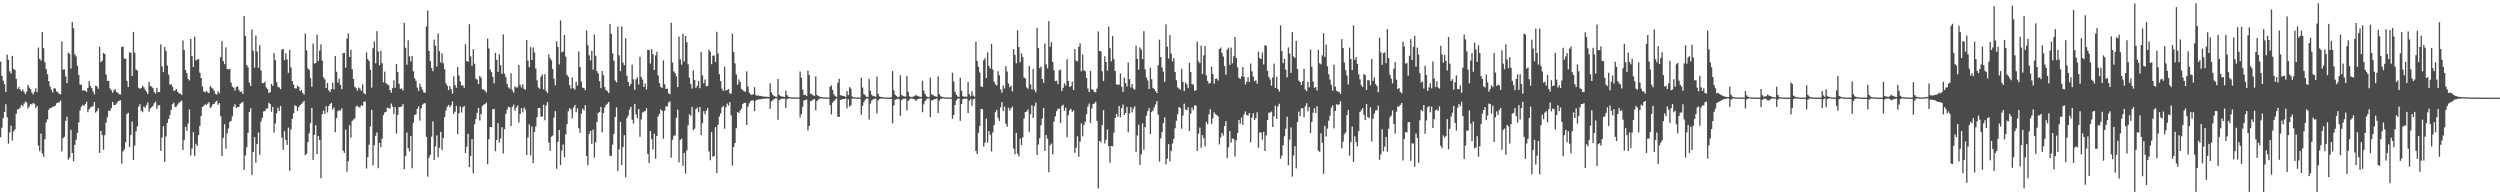 <?xml version="1.0" encoding="UTF-8"?>
<svg xmlns="http://www.w3.org/2000/svg" width="1920" height="150">
  <path d="M0 47.346h1v58.069H0zM1 58.200h1v39.834H1zM2 61.891h1v28.746H2zM3 64.658h1v21.428H3zM4 70.666h1v9.337H4zM5 41.990h1v48.050H5zM6 45.902h1v64.466H6zM7 54.773h1v46.893H7zM8 56.454h1v40.068H8zM9 42.882h1v64.971H9zM10 52.821h1v48.113H10zM11 53.768h1v45.644H11zM12 60.531h1v26.852H12zM13 68.239h1v15.736H13zM14 66.594h1v17.208H14zM15 68.720h1v13.870H15zM16 70.048h1v10.540H16zM17 68.716h1v12.964H17zM18 70.524h1v9.039H18zM19 72.352h1v5.677H19zM20 70.357h1v8.391H20zM21 65.127h1v18.197H21zM22 67.154h1v14.503H22zM23 68.488h1v11.376H23zM24 70.944h1v9.343H24zM25 72.474h1v6.564H25zM26 70.442h1v9.309H26zM27 67.806h1v15.137H27zM28 70.698h1v10.643H28zM29 36.514h1v75.306H29zM30 45.216h1v70.984H30zM31 46.617h1v55.929H31zM32 24.616h1v93.313H32zM33 37.018h1v83.394H33zM34 47.784h1v59.178H34zM35 53.030h1v40.984H35zM36 56.960h1v34.692H36zM37 62.307h1v21.992H37zM38 66.394h1v16.608H38zM39 68.927h1v13.851H39zM40 70.967h1v11.024H40zM41 67.802h1v13.972H41zM42 67.982h1v13.161H42zM43 70.179h1v9.160H43zM44 70.952h1v7.821H44zM45 72.089h1v6.448H45zM46 72.415h1v4.841H46zM47 31.839h1v84.504H47zM48 53.502h1v52.572H48zM49 53.205h1v51.829H49zM50 58.686h1v34.105H50zM51 63.855h1v25.836H51zM52 40.400h1v82.229H52zM53 41.318h1v79.794H53zM54 52.699h1v46.922H54zM55 16.847h1v100.657H55zM56 21.661h1v102.212H56zM57 41.737h1v69.566H57zM58 43.383h1v64.003H58zM59 50.538h1v51.560H59zM60 57.550h1v36.482H60zM61 64.926h1v19.890H61zM62 65.157h1v16.886H62zM63 69.519h1v11.044H63zM64 69.216h1v12.265H64zM65 69.773h1v10.170H65zM66 70.678h1v7.436H66zM67 67.581h1v18.613H67zM68 62.187h1v21.743H68zM69 66.018h1v16.487H69zM70 67.616h1v14.297H70zM71 70.250h1v11.256H71zM72 72.507h1v5.812H72zM73 65.844h1v20.614H73zM74 66.278h1v19.057H74zM75 68.196h1v14.921H75zM76 35.830h1v81.635H76zM77 47.822h1v52.693H77zM78 46.601h1v57.182H78zM79 40.687h1v74.293H79zM80 41.486h1v62.327H80zM81 57.229h1v36.924H81zM82 62.067h1v27.937H82zM83 62.102h1v22.847H83zM84 67.830h1v17.447H84zM85 69.251h1v13.863H85zM86 71.290h1v6.992H86zM87 69.321h1v11.351H87zM88 68.535h1v12.120H88zM89 70.681h1v8.824H89zM90 71.216h1v6.890H90zM91 72.388h1v5.077H91zM92 72.579h1v4.409H92zM93 36.137h1v89.499H93zM94 35.751h1v80.513H94zM95 44.900h1v69.772H95zM96 45.229h1v63.962H96zM97 62.119h1v25.436H97zM98 66.742h1v19.818H98zM99 40.307h1v72.541H99zM100 40.443h1v63.255H100zM101 58.307h1v34.958H101zM102 24.476h1v98.478H102zM103 40.440h1v71.254H103zM104 53.440h1v47.550H104zM105 54.194h1v42.975H105zM106 67.425h1v14.471H106zM107 68.183h1v11.861H107zM108 67.635h1v17.388H108zM109 65.787h1v20.396H109zM110 67.039h1v14.759H110zM111 68.745h1v14.008H111zM112 70.362h1v10.485H112zM113 72.178h1v6.442H113zM114 62.871h1v22.906H114zM115 66.006h1v17.192H115zM116 66.568h1v15.713H116zM117 67.741h1v13.533H117zM118 70.736h1v8.413H118zM119 71.897h1v6.121H119zM120 67.501h1v16.181H120zM121 70.766h1v10.248H121zM122 70.651h1v9.982H122zM123 34.121h1v81.805H123zM124 50.991h1v54.714H124zM125 55.385h1v41.591H125zM126 36.091h1v88.365H126zM127 39.102h1v65.764H127zM128 50.340h1v44.076H128zM129 57.268h1v34.168H129zM130 64.940h1v23.438H130zM131 64.734h1v19.651H131zM132 66.513h1v13.572H132zM133 69.802h1v9.027H133zM134 69.362h1v12.934H134zM135 68.383h1v13.444H135zM136 70.440h1v9.858H136zM137 71.710h1v7.181H137zM138 71.827h1v6.240H138zM139 72.911h1v4.398H139zM140 31.101h1v84.116H140zM141 38.409h1v68.992H141zM142 53.688h1v43.723H142zM143 56.223h1v44.262H143zM144 60.675h1v34.194H144zM145 61.766h1v22.259H145zM146 29.870h1v89.604H146zM147 43.110h1v70.899H147zM148 51.411h1v50.106H148zM149 28.237h1v91.498H149zM150 46.388h1v64.049H150zM151 45.774h1v66.295H151zM152 45.368h1v58.369H152zM153 55.779h1v40.867H153zM154 59.897h1v29.154H154zM155 66.327h1v15.799H155zM156 70.071h1v11.244H156zM157 70.986h1v9.149H157zM158 69.894h1v10.739H158zM159 70.879h1v8.792H159zM160 71.523h1v6.970H160zM161 65.962h1v16.986H161zM162 67.249h1v14.637H162zM163 68.111h1v11.981H163zM164 69.782h1v9.939H164zM165 72.056h1v6.212H165zM166 72.639h1v4.741H166zM167 70.056h1v10.414H167zM168 71.629h1v7.516H168zM169 43.835h1v45.392H169zM170 31.651h1v88.208H170zM171 46.889h1v58.950H171zM172 49.326h1v45.991H172zM173 36.408h1v77.756H173zM174 52.909h1v49.473H174zM175 53.245h1v45.443H175zM176 52.823h1v40.800H176zM177 63.364h1v29.435H177zM178 66.507h1v22.841H178zM179 67.399h1v14.547H179zM180 69.557h1v10.514H180zM181 66.752h1v16.179H181zM182 66.290h1v15.823H182zM183 69.026h1v13.137H183zM184 70.670h1v8.983H184zM185 70.263h1v8.714H185zM186 72.050h1v6.073H186zM187 12.272h1v118.243H187zM188 27.670h1v91.709H188zM189 49.940h1v63.110H189zM190 51.636h1v50.382H190zM191 63.451h1v22.588H191zM192 65.945h1v17.227H192zM193 22.704h1v111.817H193zM194 38.913h1v77.808H194zM195 51.972h1v53.382H195zM196 27.271h1v97.657H196zM197 39.540h1v71.161H197zM198 52.095h1v49.661H198zM199 34.713h1v84.173H199zM200 54.150h1v39.079H200zM201 63.738h1v26.729H201zM202 64.007h1v21.620H202zM203 62.677h1v22.621H203zM204 67.123h1v16.317H204zM205 68.347h1v14.936H205zM206 71.394h1v7.496H206zM207 70.814h1v9.030H207zM208 64.444h1v21.375H208zM209 65.903h1v16.220H209zM210 40.777h1v61.136H210zM211 46.238h1v48.609H211zM212 63.134h1v23.753H212zM213 66.605h1v16.125H213zM214 67.152h1v18.100H214zM215 68.435h1v12.886H215zM216 38.034h1v67.710H216zM217 37.581h1v77.461H217zM218 46.205h1v54.571H218zM219 40.957h1v66.520H219zM220 45.594h1v65.667H220zM221 55.979h1v42.038H221zM222 38.280h1v92.833H222zM223 51.816h1v47.623H223zM224 62.191h1v29.097H224zM225 64.937h1v22.170H225zM226 67.858h1v13.044H226zM227 67.940h1v13.530H227zM228 65.688h1v19.495H228zM229 66.771h1v15.434H229zM230 69.949h1v10.828H230zM231 69.145h1v10.688H231zM232 71.303h1v7.318H232zM233 72.695h1v4.783H233zM234 25.657h1v93.528H234zM235 38.632h1v79.526H235zM236 52.551h1v56.611H236zM237 53.756h1v48.570H237zM238 60.046h1v34.497H238zM239 66.604h1v16.262H239zM240 33.502h1v89.297H240zM241 48.840h1v54.722H241zM242 48.391h1v47.804H242zM243 26.635h1v91.632H243zM244 46.921h1v57.620H244zM245 38.887h1v68.681H245zM246 34.062h1v102.811H246zM247 46.464h1v41.178H247zM248 59.369h1v25.615H248zM249 60.965h1v26.483H249zM250 67.559h1v14.059H250zM251 63.667h1v22.767H251zM252 69.268h1v12.250H252zM253 70.795h1v9.196H253zM254 68.481h1v10.560H254zM255 63.581h1v20.607H255zM256 68.592h1v14.020H256zM257 42.956h1v58.647H257zM258 55.100h1v35.645H258zM259 63.454h1v21.986H259zM260 60.414h1v24.135H260zM261 65.151h1v19.715H261zM262 68.438h1v14.740H262zM263 40.864h1v74.847H263zM264 40.602h1v76.865H264zM265 51.989h1v47.618H265zM266 29.813h1v102.099H266zM267 25.644h1v98.165H267zM268 43.746h1v52.445H268zM269 38.221h1v67.496H269zM270 53.023h1v39.800H270zM271 60.688h1v31.100H271zM272 66.605h1v24.339H272zM273 67.735h1v14.069H273zM274 69.622h1v11.576H274zM275 67.233h1v15.217H275zM276 68.086h1v14.221H276zM277 69.849h1v11.001H277zM278 64.766h1v16.493H278zM279 71.523h1v6.494H279zM280 72.438h1v5.583H280zM281 40.246h1v89.180H281zM282 45.396h1v75.265H282zM283 46.879h1v64.296H283zM284 53.566h1v43.567H284zM285 67.302h1v17.056H285zM286 37.026h1v89.929H286zM287 31.802h1v79.673H287zM288 48.659h1v55.611H288zM289 23.921h1v77.763H289zM290 39.553h1v89.644H290zM291 50.131h1v59.641H291zM292 39.016h1v73.993H292zM293 48.606h1v57.778H293zM294 63.297h1v25.171H294zM295 54.995h1v31.349H295zM296 63.832h1v22.084H296zM297 64.816h1v17.885H297zM298 65.503h1v17.550H298zM299 69.182h1v14.177H299zM300 71.094h1v8.424H300zM301 67.721h1v14.154H301zM302 61.730h1v25.900H302zM303 67.432h1v14.882H303zM304 49.199h1v53.370H304zM305 55.267h1v32.895H305zM306 64.394h1v17.881H306zM307 68.252h1v13.947H307zM308 67.865h1v13.881H308zM309 69.485h1v10.467H309zM310 17.545h1v112.401H310zM311 36.656h1v83.279H311zM312 49.654h1v52.209H312zM313 30.919h1v82.896H313zM314 43.222h1v73.056H314zM315 47.139h1v57.216H315zM316 42.896h1v86.321H316zM317 54.749h1v39.542H317zM318 60.156h1v28.172H318zM319 62.046h1v25.716H319zM320 67.240h1v16.311H320zM321 69.726h1v11.888H321zM322 64.218h1v28.414H322zM323 66.867h1v16.410H323zM324 68.894h1v11.417H324zM325 70.969h1v8.603H325zM326 71.243h1v7.908H326zM327 20.329h1v84.725H327zM328 8.042h1v127.616H328zM329 39.073h1v82.025H329zM330 46.780h1v72.095H330zM331 52.137h1v52.830H331zM332 54.694h1v38.491H332zM333 30.440h1v92.507H333zM334 35.073h1v77.393H334zM335 51.119h1v52.886H335zM336 25.685h1v95.052H336zM337 39.334h1v74.108H337zM338 48.042h1v53.248H338zM339 41.128h1v74.178H339zM340 48.604h1v57.441H340zM341 53.185h1v36.850H341zM342 63.972h1v20.859H342zM343 65.768h1v16.236H343zM344 69.150h1v11.461H344zM345 66.164h1v16.291H345zM346 68.376h1v12.593H346zM347 71.828h1v6.076H347zM348 58.604h1v28.973H348zM349 65.402h1v20.494H349zM350 67.358h1v13.874H350zM351 51.572h1v51.385H351zM352 58.042h1v28.951H352zM353 62.565h1v19.267H353zM354 65.647h1v20.793H354zM355 65.517h1v16.995H355zM356 67.449h1v13.845H356zM357 33.982h1v83.528H357zM358 46.908h1v65.678H358zM359 47.411h1v55.423H359zM360 18.592h1v109.651H360zM361 43.243h1v76.582H361zM362 50.653h1v56.175H362zM363 37.794h1v95.338H363zM364 48.958h1v46.598H364zM365 60.414h1v31.063H365zM366 61.231h1v25.387H366zM367 64.628h1v18.224H367zM368 58.289h1v34.269H368zM369 59.698h1v27.889H369zM370 68.494h1v12.795H370zM371 68.868h1v11.506H371zM372 69.590h1v10.399H372zM373 71.055h1v7.750H373zM374 29.649h1v96.513H374zM375 37.173h1v69.734H375zM376 53.447h1v44.097H376zM377 55.387h1v42.307H377zM378 59.039h1v24.895H378zM379 63.998h1v19.628H379zM380 40.600h1v75.522H380zM381 45.945h1v61.617H381zM382 55.220h1v39.355H382zM383 41.740h1v67.737H383zM384 50.049h1v56.335H384zM385 56.783h1v40.980H385zM386 26.473h1v91.465H386zM387 56.560h1v42.685H387zM388 59.332h1v28.137H388zM389 64.481h1v19.759H389zM390 67.109h1v14.883H390zM391 68.141h1v14.445H391zM392 56.328h1v40.452H392zM393 69.483h1v12.546H393zM394 71.181h1v9.178H394zM395 66.353h1v18.739H395zM396 67.211h1v15.350H396zM397 67.019h1v14.052H397zM398 49.850h1v44.248H398zM399 65.138h1v22.350H399zM400 67.046h1v16.014H400zM401 64.663h1v21.666H401zM402 68.188h1v14.380H402zM403 68.917h1v15.282H403zM404 30.710h1v88.354H404zM405 46.611h1v59.024H405zM406 51.593h1v44.005H406zM407 36.225h1v83.084H407zM408 46.074h1v51.048H408zM409 36.466h1v88.734H409zM410 40.281h1v60.975H410zM411 52.675h1v44.468H411zM412 61.688h1v28.347H412zM413 67.114h1v15.853H413zM414 68.089h1v14.864H414zM415 58.944h1v30.700H415zM416 57.159h1v32.345H416zM417 68.541h1v11.905H417zM418 56.980h1v35.370H418zM419 70.021h1v10.944H419zM420 71.527h1v6.837H420zM421 41.738h1v67.726H421zM422 44.770h1v71.137H422zM423 46.305h1v58.621H423zM424 53.038h1v51.079H424zM425 60.412h1v29.943H425zM426 65.610h1v19.723H426zM427 31.742h1v97.893H427zM428 36.083h1v72.889H428zM429 49.496h1v50.300H429zM430 15.664h1v111.115H430zM431 40.194h1v75.404H431zM432 39.510h1v71.419H432zM433 26.783h1v93.937H433zM434 43.420h1v59.829H434zM435 57.505h1v37.840H435zM436 58.959h1v26.534H436zM437 65.367h1v17.609H437zM438 68.009h1v16.079H438zM439 59.449h1v31.494H439zM440 67.662h1v14.994H440zM441 68.887h1v11.775H441zM442 62.682h1v23.492H442zM443 65.685h1v17.513H443zM444 39.438h1v59.138H444zM445 51.488h1v50.535H445zM446 62.687h1v24.633H446zM447 67.364h1v16.099H447zM448 67.497h1v17.409H448zM449 69.265h1v11.546H449zM450 23.371h1v96.423H450zM451 34.707h1v92.179H451zM452 42.427h1v60.433H452zM453 46.330h1v54.271H453zM454 39.021h1v71.422H454zM455 53.464h1v46.101H455zM456 26.480h1v94.577H456zM457 42.870h1v66.391H457zM458 54.658h1v38.988H458zM459 56.438h1v30.311H459zM460 62.366h1v23.627H460zM461 67.664h1v14.440H461zM462 54.526h1v47.116H462zM463 57.755h1v29.124H463zM464 66.793h1v15.715H464zM465 69.264h1v11.252H465zM466 70.032h1v9.660H466zM467 71.472h1v6.828H467zM468 18.347h1v101.323H468zM469 26.036h1v93.721H469zM470 40.982h1v70.033H470zM471 46.620h1v56.214H471zM472 61.841h1v27.981H472zM473 63.272h1v19.197H473zM474 20.470h1v110.909H474zM475 42.441h1v72.171H475zM476 54.621h1v38.950H476zM477 20.344h1v106.435H477zM478 48.059h1v64.865H478zM479 50.042h1v53.853H479zM480 29.295h1v106.813H480zM481 58.189h1v32.556H481zM482 62.995h1v25.765H482zM483 66.109h1v18.190H483zM484 64.582h1v17.499H484zM485 49.618h1v42.363H485zM486 60.965h1v33.963H486zM487 68.935h1v10.822H487zM488 60.990h1v26.884H488zM489 59.347h1v31.520H489zM490 64.859h1v18.831H490zM491 43.568h1v61.519H491zM492 59.253h1v32.511H492zM493 61.145h1v25.258H493zM494 66.829h1v18.988H494zM495 64.137h1v21.191H495zM496 68.653h1v14.400H496zM497 38.206h1v79.966H497zM498 38.360h1v86.788H498zM499 48.819h1v51.770H499zM500 37.738h1v69.188H500zM501 41.720h1v73.072H501zM502 53.736h1v48.968H502zM503 42.566h1v79.357H503zM504 39.741h1v64.646H504zM505 57.978h1v31.391H505zM506 63.801h1v23.691H506zM507 66.761h1v17.214H507zM508 67.520h1v17.694H508zM509 46.363h1v60.243H509zM510 64.734h1v20.381H510zM511 68.235h1v13.479H511zM512 68.082h1v13.611H512zM513 71.630h1v7.118H513zM514 72.427h1v5.324H514zM515 17.530h1v103.513H515zM516 48.101h1v59.267H516zM517 54.783h1v49.489H517zM518 56.178h1v47.740H518zM519 58.631h1v31.836H519zM520 66.931h1v17.308H520zM521 28.056h1v96.694H521zM522 45.596h1v61.831H522zM523 49.693h1v56.796H523zM524 25.909h1v101.435H524zM525 47.203h1v70.181H525zM526 27.568h1v105.769H526zM527 32.447h1v83.027H527zM528 49.310h1v47.003H528zM529 59.657h1v28.094H529zM530 64.479h1v24.434H530zM531 68.019h1v14.066H531zM532 53.976h1v46.098H532zM533 61.394h1v37.442H533zM534 67.505h1v16.351H534zM535 65.873h1v16.694H535zM536 62.277h1v23.938H536zM537 67.748h1v14.414H537zM538 40.020h1v63.810H538zM539 57.870h1v36.753H539zM540 63.967h1v21.388H540zM541 61.036h1v26.730H541zM542 66.301h1v18.693H542zM543 65.954h1v17.020H543zM544 38.131h1v78.188H544zM545 39.699h1v83.378H545zM546 49.321h1v51.954H546zM547 42.746h1v77.603H547zM548 42.550h1v77.184H548zM549 47.724h1v49.884H549zM550 24.437h1v108.538H550zM551 41.067h1v54.788H551zM552 56.981h1v32.492H552zM553 62.311h1v24.808H553zM554 68.100h1v14.503H554zM555 69.789h1v11.498H555zM556 51.168h1v47.689H556zM557 69.530h1v12.970H557zM558 68.949h1v10.561H558zM559 68.382h1v12.744H559zM560 71.733h1v6.660H560zM561 71.928h1v16.679H561zM562 25.833h1v101.308H562zM563 39.944h1v72.962H563zM564 48.708h1v61.178H564zM565 57.114h1v41.365H565zM566 65.014h1v21.023H566zM567 60.978h1v25.883H567zM568 63.031h1v21.837H568zM569 68.232h1v15.208H569zM570 69.225h1v10.680H570zM571 70.222h1v8.685H571zM572 70.294h1v8.773H572zM573 54.779h1v41.295H573zM574 66.487h1v15.465H574zM575 71.198h1v8.026H575zM576 72.528h1v5.184H576zM577 72.930h1v4.200H577zM578 72.317h1v4.820H578zM579 66.924h1v18.402H579zM580 72.922h1v4.462H580zM581 73.560h1v3.081H581zM582 73.240h1v3.223H582zM583 73.755h1v2.508H583zM584 73.626h1v2.484H584zM585 74.037h1v1.944H585zM586 74.178h1v1.656H586zM587 74.167h1v1.564H587zM588 74.247h1v1.455H588zM589 74.344h1v1.230H589zM590 74.467h1v1.188H590zM591 63.882h1v19.736H591zM592 70.880h1v7.089H592zM593 72.799h1v4.087H593zM594 73.804h1v2.425H594zM595 74.278h1v1.316H595zM596 74.364h1v1.092H596zM597 60.569h1v31.366H597zM598 72.886h1v4.120H598zM599 73.730h1v2.543H599zM600 74.210h1v1.510H600zM601 74.186h1v1.726H601zM602 74.468h1v1.243H602zM603 69.702h1v13.337H603zM604 73.069h1v3.188H604zM605 74.274h1v1.410H605zM606 74.553h1v1.000H606zM607 74.689h1v1.000H607zM608 74.758h1v1.000H608zM609 74.804h1v1.000H609zM610 74.828h1v1.000H610zM611 74.832h1v1.000H611zM612 74.830h1v1.000H612zM613 74.856h1v1.000H613zM614 54.934h1v35.279H614zM615 59.575h1v28.050H615zM616 68.799h1v13.211H616zM617 72.989h1v4.135H617zM618 72.721h1v4.153H618zM619 73.787h1v2.565H619zM620 54.230h1v45.951H620zM621 57.602h1v39.139H621zM622 71.913h1v5.856H622zM623 72.327h1v4.946H623zM624 73.230h1v3.337H624zM625 73.601h1v2.488H625zM626 58.683h1v26.124H626zM627 72.876h1v4.665H627zM628 73.849h1v2.618H628zM629 74.133h1v1.585H629zM630 74.490h1v1.000H630zM631 74.632h1v1.000H631zM632 74.768h1v1.000H632zM633 74.758h1v1.000H633zM634 74.805h1v1.000H634zM635 74.840h1v1.000H635zM636 74.887h1v1.000H636zM637 66.686h1v14.043H637zM638 65.563h1v22.349H638zM639 69.060h1v9.791H639zM640 72.542h1v4.976H640zM641 73.834h1v2.630H641zM642 74.466h1v1.056H642zM643 63.520h1v26.123H643zM644 60.535h1v29.302H644zM645 73.118h1v3.626H645zM646 73.385h1v3.080H646zM647 73.738h1v2.351H647zM648 73.782h1v2.315H648zM649 74.501h1v1.000H649zM650 69.968h1v13.269H650zM651 73.058h1v3.168H651zM652 66.917h1v14.970H652zM653 67.986h1v12.838H653zM654 74.085h1v1.562H654zM655 74.648h1v1.000H655zM656 74.747h1v1.000H656zM657 74.833h1v1.000H657zM658 74.877h1v1.000H658zM659 74.923h1v1.000H659zM660 74.949h1v1.000H660zM661 59.625h1v28.539H661zM662 67.205h1v14.115H662zM663 72.290h1v6.214H663zM664 73.165h1v3.438H664zM665 74.346h1v1.203H665zM666 74.467h1v1.219H666zM667 60.474h1v31.297H667zM668 69.698h1v9.859H668zM669 72.637h1v4.575H669zM670 73.874h1v2.481H670zM671 73.819h1v2.082H671zM672 74.318h1v1.440H672zM673 58.942h1v28.136H673zM674 72.071h1v4.981H674zM675 74.048h1v1.972H675zM676 74.486h1v1.187H676zM677 74.615h1v1.000H677zM678 74.720h1v1.000H678zM679 74.789h1v1.000H679zM680 74.885h1v1.000H680zM681 74.911h1v1.000H681zM682 74.926h1v1.000H682zM683 74.934h1v1.000H683zM684 74.617h1v1.324H684zM685 54.602h1v40.053H685zM686 69.252h1v11.722H686zM687 72.770h1v3.870H687zM688 73.769h1v2.480H688zM689 74.422h1v1.263H689zM690 74.295h1v1.979H690zM691 57.844h1v31.081H691zM692 72.902h1v4.016H692zM693 73.806h1v2.143H693zM694 74.027h1v1.805H694zM695 74.222h1v1.492H695zM696 58.368h1v26.522H696zM697 70.492h1v7.039H697zM698 74.024h1v2.352H698zM699 74.409h1v1.148H699zM700 74.475h1v1.125H700zM701 74.089h1v2.023H701zM702 73.795h1v2.593H702zM703 72.817h1v4.694H703zM704 73.647h1v2.753H704zM705 73.977h1v2.022H705zM706 74.315h1v1.401H706zM707 74.508h1v1.000H707zM708 62.044h1v24.156H708zM709 69.607h1v10.591H709zM710 72.085h1v5.541H710zM711 73.932h1v2.460H711zM712 74.384h1v1.221H712zM713 74.536h1v1.000H713zM714 59.611h1v30.296H714zM715 72.324h1v4.874H715zM716 73.011h1v3.857H716zM717 73.853h1v2.438H717zM718 74.048h1v1.970H718zM719 74.356h1v1.282H719zM720 58.732h1v28.170H720zM721 72.177h1v5.008H721zM722 73.995h1v1.983H722zM723 74.334h1v1.372H723zM724 74.538h1v1.000H724zM725 74.781h1v1.000H725zM726 74.840h1v1.000H726zM727 74.827h1v1.000H727zM728 74.892h1v1.000H728zM729 74.915h1v1.000H729zM730 74.923h1v1.000H730zM731 55.838h1v35.382H731zM732 62.524h1v25.832H732zM733 70.448h1v10.166H733zM734 72.726h1v4.381H734zM735 74.105h1v1.717H735zM736 74.384h1v1.254H736zM737 59.749h1v33.054H737zM738 69.693h1v10.187H738zM739 73.805h1v2.437H739zM740 74.298h1v1.549H740zM741 74.216h1v1.674H741zM742 74.249h1v1.476H742zM743 63.038h1v23.769H743zM744 72.329h1v4.990H744zM745 73.994h1v1.976H745zM746 70.143h1v11.064H746zM747 73.433h1v2.976H747zM748 74.285h1v1.388H748zM749 31.957h1v84.018H749zM750 46.776h1v71.543H750zM751 51.341h1v50.638H751zM752 55.694h1v41.097H752zM753 66.293h1v17.338H753zM754 66.875h1v16.961H754zM755 46.247h1v66.298H755zM756 44.639h1v64.969H756zM757 60.024h1v31.121H757zM758 40.241h1v69.150H758zM759 50.572h1v50.161H759zM760 52.628h1v50.854H760zM761 33.699h1v82.625H761zM762 53.412h1v48.301H762zM763 62.691h1v33.392H763zM764 64.724h1v21.420H764zM765 65.660h1v18.703H765zM766 54.660h1v35.742H766zM767 57.812h1v35.050H767zM768 68.617h1v13.851H768zM769 71.174h1v7.256H769zM770 65.612h1v19.687H770zM771 67.908h1v13.941H771zM772 50.809h1v44.200H772zM773 54.929h1v42.410H773zM774 64.179h1v18.628H774zM775 66.992h1v17.893H775zM776 65.797h1v17.426H776zM777 70.222h1v11.593H777zM778 37.757h1v76.309H778zM779 42.141h1v76.263H779zM780 48.634h1v53.466H780zM781 23.169h1v94.935H781zM782 36.223h1v83.852H782zM783 47.811h1v58.577H783zM784 40.935h1v70.484H784zM785 43.826h1v61.623H785zM786 59.470h1v31.640H786zM787 60.247h1v25.825H787zM788 67.144h1v18.527H788zM789 68.151h1v15.857H789zM790 50.596h1v50.667H790zM791 64.821h1v22.904H791zM792 68.749h1v12.095H792zM793 52.857h1v37.811H793zM794 69.036h1v12.614H794zM795 70.885h1v7.910H795zM796 21.332h1v97.662H796zM797 36.906h1v74.136H797zM798 52.274h1v53.860H798zM799 51.032h1v45.229H799zM800 60.618h1v30.441H800zM801 63.597h1v19.350H801zM802 33.512h1v82.397H802zM803 49.343h1v54.381H803zM804 52.467h1v54.068H804zM805 16.216h1v116.134H805zM806 35.887h1v75.743H806zM807 32.373h1v77.853H807zM808 47.526h1v71.100H808zM809 53.921h1v39.347H809zM810 62.273h1v27.046H810zM811 61.934h1v23.520H811zM812 64.614h1v18.968H812zM813 54.026h1v29.365H813zM814 53.421h1v41.106H814zM815 69.847h1v11.714H815zM816 67.459h1v12.913H816zM817 64.000h1v21.133H817zM818 65.722h1v17.092H818zM819 45.462h1v60.022H819zM820 62.280h1v26.192H820zM821 66.739h1v17.968H821zM822 66.174h1v17.404H822zM823 62.617h1v23.275H823zM824 69.145h1v15.683H824zM825 37.666h1v79.715H825zM826 46.583h1v66.928H826zM827 47.089h1v57.555H827zM828 36.014h1v84.336H828zM829 33.294h1v75.528H829zM830 54.820h1v39.944H830zM831 41.819h1v62.856H831zM832 53.964h1v41.948H832zM833 54.781h1v38.772H833zM834 59.905h1v27.808H834zM835 67.918h1v13.976H835zM836 70.586h1v8.992H836zM837 54.402h1v40.014H837zM838 68.481h1v14.859H838zM839 69.023h1v10.923H839zM840 70.770h1v8.715H840zM841 70.871h1v7.300H841zM842 68.035h1v24.782H842zM843 24.150h1v120.615H843zM844 39.185h1v69.050H844zM845 39.421h1v69.992H845zM846 54.734h1v41.228H846zM847 62.179h1v22.522H847zM848 43.237h1v66.947H848zM849 47.605h1v59.680H849zM850 54.243h1v45.195H850zM851 20.434h1v91.906H851zM852 37.061h1v87.949H852zM853 47.104h1v64.952H853zM854 27.614h1v84.789H854zM855 45.477h1v56.365H855zM856 54.557h1v36.058H856zM857 64.790h1v22.735H857zM858 65.108h1v24.560H858zM859 64.959h1v16.394H859zM860 56.348h1v33.730H860zM861 66.586h1v16.402H861zM862 70.562h1v9.710H862zM863 59.544h1v28.758H863zM864 63.865h1v22.854H864zM865 66.435h1v15.659H865zM866 48.086h1v53.496H866zM867 60.759h1v26.373H867zM868 67.150h1v15.083H868zM869 64.487h1v21.777H869zM870 67.987h1v15.433H870zM871 68.804h1v12.856H871zM872 35.000h1v81.859H872zM873 45.083h1v58.915H873zM874 53.517h1v42.234H874zM875 36.388h1v90.290H875zM876 37.964h1v80.528H876zM877 45.351h1v49.400H877zM878 23.892h1v91.177H878zM879 53.252h1v44.338H879zM880 59.618h1v29.230H880zM881 61.779h1v23.533H881zM882 68.362h1v14.667H882zM883 52.025h1v50.864H883zM884 60.828h1v25.226H884zM885 67.489h1v17.413H885zM886 68.335h1v14.118H886zM887 69.931h1v10.227H887zM888 71.538h1v6.151H888zM889 50.093h1v37.976H889zM890 30.476h1v93.699H890zM891 43.808h1v62.488H891zM892 51.817h1v49.686H892zM893 55.064h1v39.505H893zM894 62.801h1v27.339H894zM895 18.687h1v107.546H895zM896 35.827h1v86.053H896zM897 45.028h1v65.594H897zM898 26.933h1v96.973H898zM899 41.150h1v74.695H899zM900 47.174h1v63.046H900zM901 44.536h1v62.174H901zM902 55.308h1v43.174H902zM903 61.644h1v31.074H903zM904 67.137h1v20.592H904zM905 68.003h1v14.139H905zM906 68.910h1v13.994H906zM907 52.805h1v46.076H907zM908 62.950h1v25.783H908zM909 69.964h1v9.664H909zM910 63.264h1v20.794H910zM911 64.729h1v20.008H911zM912 67.685h1v14.677H912zM913 48.223h1v52.390H913zM914 55.311h1v31.939H914zM915 64.583h1v18.016H915zM916 65.100h1v19.460H916zM917 69.688h1v11.302H917zM918 69.444h1v11.580H918zM919 31.856h1v83.968H919zM920 47.106h1v55.429H920zM921 48.542h1v49.441H921zM922 35.059h1v78.387H922zM923 56.894h1v46.874H923zM924 42.528h1v63.677H924zM925 35.410h1v77.103H925zM926 58.014h1v35.635H926zM927 62.153h1v33.128H927zM928 64.215h1v23.618H928zM929 63.627h1v20.352H929zM930 51.082h1v44.082H930zM931 56.877h1v34.077H931zM932 64.182h1v22.136H932zM933 60.581h1v27.118H933zM934 60.259h1v28.063H934zM935 61.818h1v27.632H935zM936 37.615h1v73.337H936zM937 36.515h1v69.083H937zM938 40.659h1v61.384H938zM939 43.427h1v60.650H939zM940 50.752h1v46.091H940zM941 57.394h1v35.623H941zM942 38.026h1v83.492H942zM943 36.613h1v76.663H943zM944 49.818h1v50.844H944zM945 36.574h1v73.063H945zM946 48.656h1v57.684H946zM947 43.215h1v63.696H947zM948 28.363h1v91.881H948zM949 44.470h1v63.264H949zM950 51.645h1v50.476H950zM951 59.779h1v32.371H951zM952 60.649h1v34.423H952zM953 58.687h1v31.641H953zM954 51.542h1v44.369H954zM955 59.043h1v28.862H955zM956 64.878h1v20.743H956zM957 62.932h1v25.507H957zM958 59.271h1v29.497H958zM959 62.883h1v23.920H959zM960 48.773h1v60.555H960zM961 54.763h1v35.555H961zM962 58.860h1v28.123H962zM963 62.382h1v29.807H963zM964 61.718h1v29.016H964zM965 64.194h1v22.088H965zM966 39.647h1v73.827H966zM967 44.704h1v57.089H967zM968 45.327h1v56.480H968zM969 40.460h1v66.777H969zM970 49.478h1v51.744H970zM971 34.750h1v81.283H971zM972 35.148h1v68.909H972zM973 54.357h1v37.820H973zM974 58.972h1v27.617H974zM975 61.038h1v25.375H975zM976 65.810h1v19.871H976zM977 59.426h1v38.093H977zM978 48.887h1v40.356H978zM979 67.508h1v13.648H979zM980 59.000h1v32.349H980zM981 68.354h1v13.362H981zM982 70.299h1v9.389H982zM983 19.510h1v102.317H983zM984 39.292h1v80.172H984zM985 48.495h1v62.975H985zM986 45.198h1v59.475H986zM987 53.523h1v45.288H987zM988 59.403h1v30.266H988zM989 36.381h1v90.548H989zM990 41.160h1v66.039H990zM991 55.944h1v41.939H991zM992 24.691h1v110.931H992zM993 43.338h1v76.120H993zM994 44.489h1v67.767H994zM995 31.400h1v97.939H995zM996 53.005h1v40.803H996zM997 61.922h1v23.853H997zM998 62.952h1v26.254H998zM999 65.241h1v18.028H999zM1000 62.264h1v20.851H1000zM1001 52.771h1v37.282H1001zM1002 68.770h1v12.865H1002zM1003 70.027h1v9.232H1003zM1004 62.834h1v22.644H1004zM1005 67.077h1v15.120H1005zM1006 38.066h1v64.110H1006zM1007 51.221h1v42.435H1007zM1008 62.580h1v24.000H1008zM1009 67.449h1v15.707H1009zM1010 66.833h1v19.876H1010zM1011 69.449h1v12.223H1011zM1012 38.217h1v77.509H1012zM1013 48.616h1v67.971H1013zM1014 49.419h1v52.963H1014zM1015 42.620h1v66.986H1015zM1016 25.479h1v108.021H1016zM1017 43.675h1v52.959H1017zM1018 34.181h1v70.620H1018zM1019 50.864h1v47.897H1019zM1020 57.037h1v35.594H1020zM1021 61.118h1v27.773H1021zM1022 65.186h1v17.547H1022zM1023 69.696h1v11.286H1023zM1024 49.653h1v48.971H1024zM1025 66.515h1v18.709H1025zM1026 69.643h1v10.386H1026zM1027 70.412h1v10.248H1027zM1028 70.598h1v9.479H1028zM1029 72.253h1v5.528H1029zM1030 30.062h1v83.850H1030zM1031 36.933h1v71.910H1031zM1032 48.067h1v55.064H1032zM1033 53.975h1v47.743H1033zM1034 58.063h1v30.378H1034zM1035 64.891h1v19.524H1035zM1036 36.534h1v83.076H1036zM1037 45.380h1v63.824H1037zM1038 53.779h1v43.398H1038zM1039 19.466h1v104.968H1039zM1040 45.989h1v58.685H1040zM1041 43.870h1v65.247H1041zM1042 49.125h1v63.312H1042zM1043 56.973h1v43.712H1043zM1044 60.930h1v25.170H1044zM1045 65.450h1v19.115H1045zM1046 66.864h1v16.073H1046zM1047 56.919h1v31.320H1047zM1048 57.698h1v34.575H1048zM1049 69.126h1v10.777H1049zM1050 61.553h1v28.356H1050zM1051 61.701h1v29.075H1051zM1052 65.500h1v16.902H1052zM1053 45.196h1v63.483H1053zM1054 62.043h1v29.186H1054zM1055 59.433h1v27.750H1055zM1056 64.498h1v20.309H1056zM1057 66.047h1v18.713H1057zM1058 70.802h1v10.359H1058zM1059 29.050h1v93.695H1059zM1060 40.213h1v78.371H1060zM1061 49.785h1v49.551H1061zM1062 40.742h1v75.445H1062zM1063 40.224h1v72.422H1063zM1064 48.466h1v56.693H1064zM1065 22.360h1v94.182H1065zM1066 44.548h1v54.311H1066zM1067 57.266h1v32.888H1067zM1068 60.364h1v28.407H1068zM1069 64.021h1v20.726H1069zM1070 52.749h1v42.403H1070zM1071 47.669h1v54.906H1071zM1072 61.138h1v24.656H1072zM1073 68.427h1v13.379H1073zM1074 67.640h1v14.069H1074zM1075 70.550h1v10.030H1075zM1076 71.658h1v7.463H1076zM1077 32.064h1v91.194H1077zM1078 35.675h1v70.953H1078zM1079 48.812h1v52.638H1079zM1080 48.501h1v53.266H1080zM1081 58.147h1v35.738H1081zM1082 42.797h1v50.925H1082zM1083 30.106h1v93.447H1083zM1084 46.011h1v64.044H1084zM1085 35.933h1v74.334H1085zM1086 27.549h1v100.558H1086zM1087 51.148h1v51.398H1087zM1088 36.583h1v69.339H1088zM1089 41.851h1v83.206H1089zM1090 56.293h1v36.133H1090zM1091 63.356h1v21.142H1091zM1092 62.629h1v22.688H1092zM1093 67.991h1v12.681H1093zM1094 50.464h1v52.257H1094zM1095 57.639h1v34.883H1095zM1096 69.845h1v12.638H1096zM1097 67.136h1v14.330H1097zM1098 63.984h1v22.317H1098zM1099 67.886h1v13.994H1099zM1100 47.165h1v51.173H1100zM1101 60.266h1v31.222H1101zM1102 66.862h1v17.881H1102zM1103 62.465h1v21.549H1103zM1104 67.232h1v18.027H1104zM1105 68.033h1v13.709H1105zM1106 35.136h1v76.820H1106zM1107 41.849h1v71.898H1107zM1108 48.100h1v55.953H1108zM1109 42.212h1v63.499H1109zM1110 46.810h1v57.680H1110zM1111 54.151h1v37.341H1111zM1112 28.353h1v86.262H1112zM1113 48.830h1v50.068H1113zM1114 62.152h1v27.307H1114zM1115 60.849h1v25.679H1115zM1116 68.872h1v12.479H1116zM1117 63.178h1v31.247H1117zM1118 57.912h1v42.338H1118zM1119 68.329h1v14.424H1119zM1120 68.500h1v11.366H1120zM1121 65.588h1v16.039H1121zM1122 71.189h1v6.941H1122zM1123 51.954h1v37.256H1123zM1124 26.585h1v95.498H1124zM1125 30.291h1v81.458H1125zM1126 39.425h1v60.719H1126zM1127 53.484h1v46.943H1127zM1128 63.924h1v20.913H1128zM1129 46.574h1v48.418H1129zM1130 40.795h1v67.696H1130zM1131 55.093h1v38.241H1131zM1132 32.727h1v81.239H1132zM1133 38.011h1v75.256H1133zM1134 47.499h1v57.126H1134zM1135 34.815h1v85.532H1135zM1136 40.711h1v71.682H1136zM1137 58.548h1v36.687H1137zM1138 60.667h1v26.732H1138zM1139 66.281h1v18.177H1139zM1140 67.197h1v15.105H1140zM1141 57.223h1v35.096H1141zM1142 63.167h1v25.614H1142zM1143 70.334h1v9.158H1143zM1144 68.228h1v11.710H1144zM1145 65.471h1v21.781H1145zM1146 66.974h1v14.238H1146zM1147 40.650h1v68.348H1147zM1148 55.713h1v34.415H1148zM1149 65.994h1v19.542H1149zM1150 64.934h1v23.393H1150zM1151 65.574h1v18.870H1151zM1152 69.010h1v13.862H1152zM1153 38.656h1v76.431H1153zM1154 48.913h1v50.807H1154zM1155 53.194h1v45.526H1155zM1156 34.114h1v84.709H1156zM1157 45.719h1v50.283H1157zM1158 52.393h1v44.739H1158zM1159 43.852h1v66.379H1159zM1160 52.059h1v43.238H1160zM1161 62.063h1v25.117H1161zM1162 65.449h1v21.216H1162zM1163 69.283h1v13.712H1163zM1164 60.688h1v28.413H1164zM1165 57.121h1v37.130H1165zM1166 69.066h1v11.664H1166zM1167 57.025h1v34.739H1167zM1168 64.519h1v18.521H1168zM1169 71.945h1v6.224H1169zM1170 25.797h1v79.296H1170zM1171 26.535h1v95.446H1171zM1172 52.750h1v57.500H1172zM1173 51.831h1v54.758H1173zM1174 60.790h1v29.879H1174zM1175 65.742h1v16.175H1175zM1176 30.424h1v103.429H1176zM1177 37.310h1v77.780H1177zM1178 47.027h1v60.465H1178zM1179 21.984h1v104.384H1179zM1180 40.793h1v78.741H1180zM1181 49.484h1v58.821H1181zM1182 22.014h1v111.929H1182zM1183 50.745h1v45.405H1183zM1184 54.834h1v33.278H1184zM1185 63.380h1v28.240H1185zM1186 62.746h1v23.668H1186zM1187 65.720h1v19.713H1187zM1188 57.618h1v36.329H1188zM1189 68.353h1v15.527H1189zM1190 70.369h1v8.278H1190zM1191 61.602h1v23.910H1191zM1192 66.127h1v17.265H1192zM1193 65.658h1v18.228H1193zM1194 40.543h1v58.819H1194zM1195 61.126h1v27.317H1195zM1196 67.225h1v13.611H1196zM1197 65.484h1v19.838H1197zM1198 67.548h1v15.030H1198zM1199 61.805h1v31.716H1199zM1200 36.713h1v83.294H1200zM1201 45.861h1v57.864H1201zM1202 43.313h1v56.381H1202zM1203 40.828h1v68.444H1203zM1204 53.249h1v47.495H1204zM1205 37.398h1v72.926H1205zM1206 35.631h1v82.121H1206zM1207 55.385h1v45.405H1207zM1208 57.569h1v28.849H1208zM1209 64.681h1v25.943H1209zM1210 66.863h1v16.323H1210zM1211 49.448h1v45.438H1211zM1212 54.787h1v34.337H1212zM1213 67.815h1v14.551H1213zM1214 68.445h1v11.549H1214zM1215 70.612h1v9.262H1215zM1216 70.721h1v8.500H1216zM1217 24.813h1v104.232H1217zM1218 28.499h1v82.277H1218zM1219 37.132h1v75.179H1219zM1220 41.751h1v65.691H1220zM1221 57.035h1v39.465H1221zM1222 62.229h1v22.492H1222zM1223 36.692h1v73.223H1223zM1224 41.785h1v60.295H1224zM1225 56.446h1v36.063H1225zM1226 18.870h1v108.549H1226zM1227 38.502h1v72.272H1227zM1228 38.449h1v71.528H1228zM1229 35.573h1v76.283H1229zM1230 46.841h1v59.933H1230zM1231 47.006h1v42.691H1231zM1232 59.717h1v29.758H1232zM1233 65.035h1v21.638H1233zM1234 66.126h1v16.243H1234zM1235 55.876h1v40.970H1235zM1236 69.384h1v11.640H1236zM1237 62.788h1v22.347H1237zM1238 58.019h1v30.625H1238zM1239 64.110h1v19.701H1239zM1240 47.362h1v57.698H1240zM1241 51.376h1v57.023H1241zM1242 62.309h1v25.242H1242zM1243 63.942h1v19.112H1243zM1244 64.874h1v20.347H1244zM1245 67.955h1v16.641H1245zM1246 52.325h1v39.606H1246zM1247 33.649h1v82.022H1247zM1248 47.889h1v50.536H1248zM1249 55.242h1v48.566H1249zM1250 40.349h1v75.722H1250zM1251 47.496h1v54.189H1251zM1252 49.398h1v64.411H1252zM1253 45.004h1v56.799H1253zM1254 58.684h1v33.412H1254zM1255 62.332h1v21.720H1255zM1256 68.036h1v13.292H1256zM1257 68.837h1v13.733H1257zM1258 47.932h1v53.689H1258zM1259 63.435h1v20.979H1259zM1260 68.116h1v12.312H1260zM1261 70.186h1v11.045H1261zM1262 70.238h1v8.149H1262zM1263 71.937h1v5.647H1263zM1264 33.695h1v83.824H1264zM1265 26.903h1v79.509H1265zM1266 47.217h1v59.112H1266zM1267 53.375h1v47.945H1267zM1268 65.044h1v22.385H1268zM1269 67.066h1v14.310H1269zM1270 22.645h1v94.100H1270zM1271 45.457h1v62.020H1271zM1272 47.750h1v53.941H1272zM1273 35.310h1v90.730H1273zM1274 49.218h1v62.399H1274zM1275 44.464h1v65.080H1275zM1276 40.167h1v67.743H1276zM1277 57.718h1v35.368H1277zM1278 66.453h1v20.654H1278zM1279 65.838h1v23.387H1279zM1280 68.357h1v13.485H1280zM1281 64.028h1v20.230H1281zM1282 46.654h1v47.880H1282zM1283 69.308h1v13.737H1283zM1284 68.688h1v11.212H1284zM1285 60.888h1v25.404H1285zM1286 66.507h1v18.542H1286zM1287 49.337h1v46.277H1287zM1288 48.330h1v54.116H1288zM1289 61.932h1v27.181H1289zM1290 65.116h1v21.366H1290zM1291 66.523h1v19.915H1291zM1292 69.695h1v10.376H1292zM1293 48.720h1v43.079H1293zM1294 34.770h1v86.289H1294zM1295 48.888h1v52.718H1295zM1296 44.038h1v51.965H1296zM1297 43.116h1v74.330H1297zM1298 47.115h1v50.269H1298zM1299 34.256h1v80.919H1299zM1300 44.110h1v52.552H1300zM1301 61.785h1v29.518H1301zM1302 61.503h1v26.086H1302zM1303 67.257h1v15.251H1303zM1304 70.116h1v11.641H1304zM1305 58.236h1v38.364H1305zM1306 67.080h1v15.507H1306zM1307 69.814h1v11.241H1307zM1308 67.862h1v13.066H1308zM1309 71.441h1v7.061H1309zM1310 71.876h1v6.176H1310zM1311 23.493h1v98.307H1311zM1312 37.891h1v73.665H1312zM1313 47.861h1v58.483H1313zM1314 51.682h1v47.385H1314zM1315 59.144h1v33.886H1315zM1316 65.388h1v20.505H1316zM1317 67.842h1v15.572H1317zM1318 71.617h1v7.559H1318zM1319 71.327h1v7.149H1319zM1320 72.158h1v5.833H1320zM1321 72.672h1v4.795H1321zM1322 73.289h1v3.496H1322zM1323 73.816h1v2.422H1323zM1324 74.099h1v1.808H1324zM1325 74.328h1v1.602H1325zM1326 74.481h1v1.074H1326zM1327 74.554h1v1.003H1327zM1328 66.517h1v15.665H1328zM1329 72.832h1v3.655H1329zM1330 74.196h1v1.530H1330zM1331 74.466h1v1.058H1331zM1332 74.682h1v1.000H1332zM1333 74.782h1v1.000H1333zM1334 74.857h1v1.000H1334zM1335 74.870h1v1.000H1335zM1336 74.903h1v1.000H1336zM1337 74.914h1v1.000H1337zM1338 74.930h1v1.000H1338zM1339 74.950h1v1.000H1339zM1340 69.919h1v13.323H1340zM1341 73.279h1v3.035H1341zM1342 74.322h1v1.387H1342zM1343 74.585h1v1.000H1343zM1344 74.737h1v1.000H1344zM1345 74.856h1v1.000H1345zM1346 74.897h1v1.000H1346zM1347 74.930h1v1.000H1347zM1348 74.969h1v1.000H1348zM1349 74.975h1v1.000H1349zM1350 74.983h1v1.000H1350zM1351 74.982h1v1.000H1351zM1352 68.331h1v13.966H1352zM1353 73.132h1v3.626H1353zM1354 74.171h1v1.716H1354zM1355 74.135h1v1.626H1355zM1356 73.810h1v2.315H1356zM1357 72.555h1v4.582H1357zM1358 73.320h1v3.867H1358zM1359 73.729h1v2.671H1359zM1360 74.210h1v1.636H1360zM1361 74.511h1v1.051H1361zM1362 74.649h1v1.000H1362zM1363 74.766h1v1.000H1363zM1364 66.609h1v15.512H1364zM1365 72.873h1v3.551H1365zM1366 74.502h1v1.117H1366zM1367 74.730h1v1.000H1367zM1368 74.840h1v1.000H1368zM1369 74.921h1v1.000H1369zM1370 74.937h1v1.000H1370zM1371 74.959h1v1.000H1371zM1372 74.969h1v1.000H1372zM1373 74.970h1v1.000H1373zM1374 74.970h1v1.000H1374zM1375 63.296h1v24.542H1375zM1376 64.579h1v18.215H1376zM1377 73.471h1v2.711H1377zM1378 74.253h1v1.414H1378zM1379 74.663h1v1.000H1379zM1380 74.721h1v1.000H1380zM1381 74.874h1v1.000H1381zM1382 74.939h1v1.000H1382zM1383 74.953h1v1.000H1383zM1384 74.966h1v1.000H1384zM1385 74.978h1v1.000H1385zM1386 74.981h1v1.000H1386zM1387 65.499h1v18.478H1387zM1388 72.909h1v3.618H1388zM1389 74.049h1v1.717H1389zM1390 74.607h1v1.000H1390zM1391 74.706h1v1.000H1391zM1392 74.868h1v1.000H1392zM1393 74.899h1v1.000H1393zM1394 74.944h1v1.000H1394zM1395 74.963h1v1.000H1395zM1396 74.975h1v1.000H1396zM1397 74.975h1v1.000H1397zM1398 74.980h1v1.000H1398zM1399 69.988h1v13.118H1399zM1400 73.253h1v2.993H1400zM1401 74.348h1v1.308H1401zM1402 68.582h1v13.729H1402zM1403 73.866h1v2.175H1403zM1404 74.254h1v1.335H1404zM1405 74.537h1v1.000H1405zM1406 74.766h1v1.000H1406zM1407 74.877h1v1.000H1407zM1408 74.919h1v1.000H1408zM1409 74.950h1v1.000H1409zM1410 69.404h1v11.974H1410zM1411 58.387h1v26.597H1411zM1412 73.668h1v2.495H1412zM1413 74.224h1v1.397H1413zM1414 74.528h1v1.000H1414zM1415 74.786h1v1.000H1415zM1416 74.876h1v1.000H1416zM1417 74.899h1v1.000H1417zM1418 74.954h1v1.000H1418zM1419 74.966h1v1.000H1419zM1420 74.976h1v1.000H1420zM1421 74.980h1v1.000H1421zM1422 62.626h1v24.832H1422zM1423 72.348h1v5.232H1423zM1424 73.975h1v2.152H1424zM1425 74.416h1v1.280H1425zM1426 74.631h1v1.000H1426zM1427 74.764h1v1.000H1427zM1428 74.880h1v1.000H1428zM1429 74.933h1v1.000H1429zM1430 74.955h1v1.000H1430zM1431 74.975h1v1.000H1431zM1432 74.976h1v1.000H1432zM1433 74.983h1v1.000H1433zM1434 65.298h1v18.850H1434zM1435 72.869h1v3.701H1435zM1436 74.026h1v1.754H1436zM1437 74.599h1v1.000H1437zM1438 74.695h1v1.000H1438zM1439 74.866h1v1.000H1439zM1440 74.897h1v1.000H1440zM1441 74.931h1v1.000H1441zM1442 74.955h1v1.000H1442zM1443 74.976h1v1.000H1443zM1444 74.975h1v1.000H1444zM1445 74.981h1v1.000H1445zM1446 62.879h1v24.325H1446zM1447 73.681h1v2.811H1447zM1448 74.103h1v1.577H1448zM1449 74.271h1v1.516H1449zM1450 74.379h1v1.241H1450zM1451 73.800h1v2.340H1451zM1452 72.767h1v4.260H1452zM1453 73.511h1v3.026H1453zM1454 73.909h1v2.280H1454zM1455 74.326h1v1.556H1455zM1456 74.469h1v1.171H1456zM1457 65.165h1v19.055H1457zM1458 69.838h1v10.506H1458zM1459 73.528h1v2.600H1459zM1460 74.412h1v1.162H1460zM1461 74.646h1v1.000H1461zM1462 74.721h1v1.000H1462zM1463 74.807h1v1.000H1463zM1464 74.878h1v1.000H1464zM1465 74.910h1v1.000H1465zM1466 74.936h1v1.000H1466zM1467 74.952h1v1.000H1467zM1468 74.966h1v1.000H1468zM1469 63.125h1v24.930H1469zM1470 72.887h1v4.473H1470zM1471 74.207h1v1.688H1471zM1472 74.496h1v1.000H1472zM1473 74.706h1v1.000H1473zM1474 74.803h1v1.000H1474zM1475 74.881h1v1.000H1475zM1476 74.831h1v1.000H1476zM1477 74.816h1v1.000H1477zM1478 74.719h1v1.000H1478zM1479 74.458h1v1.039H1479zM1480 74.407h1v1.133H1480zM1481 64.084h1v19.532H1481zM1482 73.068h1v3.535H1482zM1483 73.400h1v3.130H1483zM1484 73.199h1v3.518H1484zM1485 73.131h1v3.783H1485zM1486 72.710h1v4.489H1486zM1487 72.711h1v5.145H1487zM1488 71.854h1v6.360H1488zM1489 71.148h1v7.213H1489zM1490 71.640h1v6.939H1490zM1491 70.680h1v8.355H1491zM1492 62.844h1v24.996H1492zM1493 69.193h1v13.153H1493zM1494 67.236h1v16.557H1494zM1495 67.028h1v20.062H1495zM1496 64.144h1v21.510H1496zM1497 63.424h1v24.078H1497zM1498 19.840h1v105.756H1498zM1499 18.282h1v107.718H1499zM1500 40.606h1v71.473H1500zM1501 49.304h1v54.013H1501zM1502 50.261h1v54.982H1502zM1503 56.998h1v38.282H1503zM1504 19.722h1v104.264H1504zM1505 24.680h1v89.533H1505zM1506 44.525h1v56.186H1506zM1507 31.570h1v101.563H1507zM1508 31.986h1v90.979H1508zM1509 39.721h1v68.935H1509zM1510 27.301h1v113.043H1510zM1511 41.712h1v70.829H1511zM1512 52.820h1v43.072H1512zM1513 58.042h1v35.472H1513zM1514 56.231h1v38.428H1514zM1515 58.423h1v32.188H1515zM1516 32.011h1v100.499H1516zM1517 45.425h1v52.349H1517zM1518 54.314h1v38.855H1518zM1519 56.186h1v32.588H1519zM1520 53.027h1v38.906H1520zM1521 49.440h1v52.040H1521zM1522 35.721h1v94.632H1522zM1523 50.041h1v44.697H1523zM1524 54.286h1v38.002H1524zM1525 55.333h1v43.063H1525zM1526 60.208h1v30.514H1526zM1527 47.338h1v42.661H1527zM1528 32.330h1v90.803H1528zM1529 38.360h1v69.867H1529zM1530 36.463h1v77.956H1530zM1531 4.736h1v126.533H1531zM1532 31.016h1v86.423H1532zM1533 39.713h1v76.145H1533zM1534 35.948h1v70.716H1534zM1535 57.947h1v37.002H1535zM1536 54.592h1v42.580H1536zM1537 63.560h1v22.942H1537zM1538 65.284h1v19.283H1538zM1539 30.633h1v76.468H1539zM1540 36.945h1v66.050H1540zM1541 57.245h1v35.429H1541zM1542 58.373h1v34.811H1542zM1543 60.067h1v27.451H1543zM1544 61.620h1v27.671H1544zM1545 4.383h1v124.475H1545zM1546 14.749h1v105.976H1546zM1547 42.568h1v58.153H1547zM1548 54.736h1v43.821H1548zM1549 61.163h1v29.946H1549zM1550 63.193h1v21.229H1550zM1551 28.230h1v99.509H1551zM1552 36.583h1v74.847H1552zM1553 55.746h1v44.027H1553zM1554 12.165h1v132.492H1554zM1555 38.255h1v82.517H1555zM1556 35.038h1v75.689H1556zM1557 29.867h1v106.993H1557zM1558 50.358h1v50.466H1558zM1559 56.580h1v34.283H1559zM1560 61.706h1v26.960H1560zM1561 65.682h1v18.407H1561zM1562 46.565h1v57.797H1562zM1563 17.899h1v100.285H1563zM1564 51.567h1v46.489H1564zM1565 59.734h1v28.938H1565zM1566 59.299h1v29.317H1566zM1567 60.805h1v26.727H1567zM1568 34.804h1v81.819H1568zM1569 40.834h1v71.437H1569zM1570 49.612h1v56.965H1570zM1571 52.187h1v40.137H1571zM1572 58.292h1v36.437H1572zM1573 64.067h1v22.980H1573zM1574 38.764h1v82.589H1574zM1575 32.010h1v85.855H1575zM1576 46.318h1v55.877H1576zM1577 28.371h1v101.729H1577zM1578 22.380h1v97.476H1578zM1579 46.252h1v57.908H1579zM1580 38.292h1v78.321H1580zM1581 45.833h1v49.585H1581zM1582 53.247h1v36.435H1582zM1583 64.319h1v25.297H1583zM1584 68.296h1v13.057H1584zM1585 68.634h1v12.327H1585zM1586 30.898h1v93.689H1586zM1587 50.230h1v55.487H1587zM1588 56.077h1v40.032H1588zM1589 63.256h1v25.594H1589zM1590 59.303h1v31.641H1590zM1591 66.906h1v16.048H1591zM1592 7.632h1v117.534H1592zM1593 38.534h1v74.762H1593zM1594 44.264h1v68.177H1594zM1595 48.099h1v64.982H1595zM1596 56.891h1v39.077H1596zM1597 64.305h1v21.189H1597zM1598 29.349h1v89.240H1598zM1599 44.541h1v57.915H1599zM1600 45.490h1v59.755H1600zM1601 11.725h1v130.173H1601zM1602 36.196h1v77.892H1602zM1603 39.028h1v65.741H1603zM1604 41.259h1v93.887H1604zM1605 47.970h1v47.177H1605zM1606 61.259h1v30.475H1606zM1607 62.259h1v23.338H1607zM1608 64.168h1v21.049H1608zM1609 25.719h1v88.502H1609zM1610 21.592h1v92.669H1610zM1611 51.992h1v44.295H1611zM1612 58.517h1v37.764H1612zM1613 52.019h1v41.550H1613zM1614 63.632h1v22.251H1614zM1615 42.571h1v80.817H1615zM1616 43.971h1v55.817H1616zM1617 60.431h1v35.476H1617zM1618 60.168h1v32.135H1618zM1619 63.819h1v23.399H1619zM1620 66.884h1v18.560H1620zM1621 27.895h1v90.724H1621zM1622 38.474h1v83.867H1622zM1623 49.622h1v47.856H1623zM1624 39.751h1v92.849H1624zM1625 28.612h1v90.307H1625zM1626 29.506h1v78.611H1626zM1627 26.656h1v110.506H1627zM1628 40.144h1v62.293H1628zM1629 58.323h1v32.878H1629zM1630 61.180h1v26.548H1630zM1631 65.798h1v17.891H1631zM1632 56.171h1v40.859H1632zM1633 30.862h1v87.097H1633zM1634 47.805h1v47.986H1634zM1635 63.570h1v24.977H1635zM1636 60.193h1v32.667H1636zM1637 65.957h1v17.790H1637zM1638 68.024h1v14.259H1638zM1639 2.630h1v144.741H1639zM1640 35.152h1v79.910H1640zM1641 45.830h1v55.782H1641zM1642 48.106h1v53.800H1642zM1643 56.434h1v32.199H1643zM1644 34.543h1v70.638H1644zM1645 21.854h1v113.529H1645zM1646 50.699h1v57.739H1646zM1647 51.273h1v67.633H1647zM1648 17.047h1v125.069H1648zM1649 38.351h1v84.476H1649zM1650 31.938h1v88.267H1650zM1651 48.403h1v63.452H1651zM1652 47.828h1v60.178H1652zM1653 62.211h1v28.992H1653zM1654 65.990h1v17.981H1654zM1655 66.511h1v16.640H1655zM1656 39.000h1v82.643H1656zM1657 51.688h1v50.851H1657zM1658 63.469h1v22.657H1658zM1659 60.971h1v29.286H1659zM1660 60.502h1v30.377H1660zM1661 62.006h1v23.671H1661zM1662 35.314h1v67.940H1662zM1663 48.746h1v51.288H1663zM1664 54.498h1v39.717H1664zM1665 59.943h1v28.053H1665zM1666 65.418h1v23.076H1666zM1667 66.893h1v14.099H1667zM1668 34.516h1v87.477H1668zM1669 37.941h1v81.916H1669zM1670 47.888h1v53.340H1670zM1671 5.474h1v120.051H1671zM1672 38.951h1v89.062H1672zM1673 47.706h1v56.150H1673zM1674 30.329h1v85.593H1674zM1675 54.171h1v50.534H1675zM1676 59.527h1v36.616H1676zM1677 62.096h1v22.866H1677zM1678 66.096h1v17.215H1678zM1679 58.589h1v30.530H1679zM1680 39.463h1v79.262H1680zM1681 51.313h1v45.551H1681zM1682 57.312h1v28.618H1682zM1683 57.607h1v33.454H1683zM1684 63.425h1v22.767H1684zM1685 33.234h1v85.616H1685zM1686 2.630h1v144.741H1686zM1687 20.089h1v108.915H1687zM1688 47.578h1v60.571H1688zM1689 46.223h1v63.450H1689zM1690 52.787h1v42.491H1690zM1691 37.393h1v87.991H1691zM1692 44.072h1v68.451H1692zM1693 52.348h1v45.987H1693zM1694 35.820h1v102.204H1694zM1695 24.766h1v94.892H1695zM1696 40.602h1v69.879H1696zM1697 28.725h1v94.886H1697zM1698 47.548h1v61.959H1698zM1699 55.963h1v38.809H1699zM1700 61.749h1v26.964H1700zM1701 62.700h1v22.558H1701zM1702 65.415h1v19.922H1702zM1703 26.758h1v100.660H1703zM1704 45.351h1v59.741H1704zM1705 56.578h1v41.966H1705zM1706 59.389h1v31.630H1706zM1707 59.207h1v33.751H1707zM1708 65.515h1v17.875H1708zM1709 26.838h1v81.517H1709zM1710 41.995h1v62.799H1710zM1711 55.391h1v37.360H1711zM1712 60.128h1v34.414H1712zM1713 60.979h1v26.947H1713zM1714 65.776h1v18.316H1714zM1715 28.769h1v93.602H1715zM1716 45.619h1v70.484H1716zM1717 48.858h1v49.300H1717zM1718 20.866h1v101.690H1718zM1719 39.734h1v69.473H1719zM1720 47.041h1v64.999H1720zM1721 20.590h1v105.227H1721zM1722 52.363h1v46.380H1722zM1723 57.217h1v37.137H1723zM1724 62.824h1v24.996H1724zM1725 67.535h1v17.712H1725zM1726 27.195h1v74.956H1726zM1727 20.949h1v126.421H1727zM1728 50.931h1v47.480H1728zM1729 52.532h1v39.171H1729zM1730 58.925h1v34.740H1730zM1731 67.337h1v17.699H1731zM1732 39.995h1v67.080H1732zM1733 29.086h1v92.170H1733zM1734 42.303h1v67.390H1734zM1735 47.256h1v64.423H1735zM1736 56.141h1v36.348H1736zM1737 64.519h1v22.775H1737zM1738 22.367h1v125.003H1738zM1739 31.056h1v95.342H1739zM1740 42.423h1v73.043H1740zM1741 27.507h1v91.037H1741zM1742 30.725h1v92.273H1742zM1743 38.877h1v68.654H1743zM1744 7.308h1v126.865H1744zM1745 43.547h1v56.687H1745zM1746 58.249h1v33.920H1746zM1747 62.780h1v26.728H1747zM1748 59.194h1v26.201H1748zM1749 63.305h1v19.542H1749zM1750 23.458h1v99.237H1750zM1751 41.789h1v60.828H1751zM1752 58.813h1v33.824H1752zM1753 58.383h1v37.128H1753zM1754 58.153h1v33.522H1754zM1755 61.113h1v22.347H1755zM1756 12.583h1v119.522H1756zM1757 46.900h1v56.870H1757zM1758 57.168h1v36.591H1758zM1759 58.627h1v31.196H1759zM1760 61.473h1v26.487H1760zM1761 58.629h1v39.928H1761zM1762 23.537h1v100.057H1762zM1763 47.627h1v55.703H1763zM1764 20.242h1v109.436H1764zM1765 28.876h1v94.377H1765zM1766 27.589h1v88.383H1766zM1767 23.542h1v109.334H1767zM1768 27.618h1v86.332H1768zM1769 54.476h1v46.392H1769zM1770 59.921h1v34.503H1770zM1771 64.569h1v19.426H1771zM1772 65.216h1v19.783H1772zM1773 33.015h1v102.260H1773zM1774 28.962h1v104.163H1774zM1775 39.687h1v69.208H1775zM1776 57.067h1v33.236H1776zM1777 57.713h1v34.147H1777zM1778 61.352h1v30.255H1778zM1779 18.144h1v129.226H1779zM1780 2.630h1v124.375H1780zM1781 37.169h1v78.394H1781zM1782 38.361h1v73.080H1782zM1783 52.703h1v47.782H1783zM1784 50.433h1v46.531H1784zM1785 37.891h1v78.190H1785zM1786 41.542h1v69.044H1786zM1787 57.725h1v36.201H1787zM1788 18.331h1v117.692H1788zM1789 38.397h1v80.386H1789zM1790 31.345h1v77.750H1790zM1791 38.361h1v77.978H1791zM1792 50.932h1v50.941H1792zM1793 61.210h1v37.714H1793zM1794 64.662h1v24.323H1794zM1795 63.276h1v22.069H1795zM1796 58.311h1v37.133H1796zM1797 26.595h1v92.722H1797zM1798 56.996h1v41.922H1798zM1799 48.850h1v45.374H1799zM1800 59.560h1v32.055H1800zM1801 63.728h1v22.756H1801zM1802 35.470h1v98.090H1802zM1803 30.937h1v84.852H1803zM1804 50.821h1v56.070H1804zM1805 58.691h1v33.214H1805zM1806 59.151h1v31.470H1806zM1807 59.544h1v29.098H1807zM1808 29.939h1v87.156H1808zM1809 17.615h1v109.220H1809zM1810 51.300h1v50.302H1810zM1811 25.420h1v95.262H1811zM1812 21.774h1v108.587H1812zM1813 41.595h1v67.543H1813zM1814 19.412h1v110.290H1814zM1815 47.658h1v67.492H1815zM1816 53.560h1v48.609H1816zM1817 55.293h1v34.276H1817zM1818 56.711h1v31.023H1818zM1819 67.792h1v16.182H1819zM1820 18.891h1v98.741H1820zM1821 40.692h1v66.136H1821zM1822 46.113h1v56.920H1822zM1823 55.025h1v42.088H1823zM1824 63.904h1v24.941H1824zM1825 55.931h1v36.864H1825zM1826 22.890h1v103.870H1826zM1827 27.902h1v99.454H1827zM1828 43.107h1v63.752H1828zM1829 51.101h1v49.700H1829zM1830 53.875h1v40.211H1830zM1831 48.926h1v50.475H1831zM1832 22.464h1v100.820H1832zM1833 41.536h1v75.915H1833zM1834 45.417h1v65.428H1834zM1835 23.107h1v117.574H1835zM1836 48.889h1v56.838H1836zM1837 21.556h1v86.700H1837zM1838 27.996h1v85.102H1838zM1839 51.242h1v48.008H1839zM1840 63.009h1v25.549H1840zM1841 61.868h1v27.905H1841zM1842 69.182h1v12.670H1842zM1843 41.022h1v82.571H1843zM1844 24.655h1v97.103H1844zM1845 53.467h1v43.722H1845zM1846 57.792h1v38.731H1846zM1847 47.452h1v48.990H1847zM1848 63.694h1v22.238H1848zM1849 24.150h1v90.040H1849zM1850 30.334h1v97.663H1850zM1851 53.212h1v47.053H1851zM1852 60.251h1v27.422H1852zM1853 62.241h1v27.783H1853zM1854 61.068h1v24.828H1854zM1855 42.352h1v73.441H1855zM1856 23.581h1v98.454H1856zM1857 47.777h1v56.592H1857zM1858 36.079h1v95.866H1858zM1859 27.455h1v95.935H1859zM1860 54.788h1v37.119H1860zM1861 34.441h1v88.891H1861zM1862 36.645h1v68.263H1862zM1863 59.853h1v34.767H1863zM1864 59.218h1v27.105H1864zM1865 67.553h1v15.880H1865zM1866 61.185h1v34.065H1866zM1867 36.893h1v75.562H1867zM1868 52.359h1v50.988H1868zM1869 54.660h1v39.129H1869zM1870 47.857h1v53.806H1870zM1871 61.137h1v28.879H1871zM1872 67.462h1v16.193H1872zM1873 17.027h1v103.415H1873zM1874 37.609h1v73.576H1874zM1875 45.918h1v61.903H1875zM1876 51.427h1v52.585H1876zM1877 56.004h1v41.782H1877zM1878 66.485h1v18.043H1878zM1879 68.688h1v12.839H1879zM1880 71.304h1v8.202H1880zM1881 71.079h1v7.814H1881zM1882 71.360h1v6.947H1882zM1883 72.102h1v5.767H1883zM1884 72.978h1v4.002H1884zM1885 73.576h1v2.788H1885zM1886 73.904h1v2.350H1886zM1887 74.190h1v1.673H1887zM1888 74.312h1v1.539H1888zM1889 74.517h1v1.142H1889zM1890 74.610h1v1.000H1890zM1891 74.570h1v1.000H1891zM1892 74.650h1v1.000H1892zM1893 74.789h1v1.000H1893zM1894 74.722h1v1.000H1894zM1895 74.814h1v1.000H1895zM1896 74.842h1v1.000H1896zM1897 74.851h1v1.000H1897zM1898 74.900h1v1.000H1898zM1899 74.912h1v1.000H1899zM1900 74.913h1v1.000H1900zM1901 74.924h1v1.000H1901zM1902 74.947h1v1.000H1902zM1903 74.943h1v1.000H1903zM1904 74.959h1v1.000H1904zM1905 74.970h1v1.000H1905zM1906 74.966h1v1.000H1906zM1907 74.981h1v1.000H1907zM1908 74.979h1v1.000H1908zM1909 74.983h1v1.000H1909zM1910 74.989h1v1.000H1910zM1911 74.992h1v1.000H1911zM1912 74.993h1v1.000H1912zM1913 74.996h1v1.000H1913zM1914 74.996h1v1.000H1914zM1915 74.997h1v1.000H1915zM1916 74.998h1v1.000H1916zM1917 74.999h1v1.000H1917zM1918 74.999h1v1.000H1918zM1919 74.999h1v1.000H1919z" fill="#4a4a4a"></path>
</svg>
